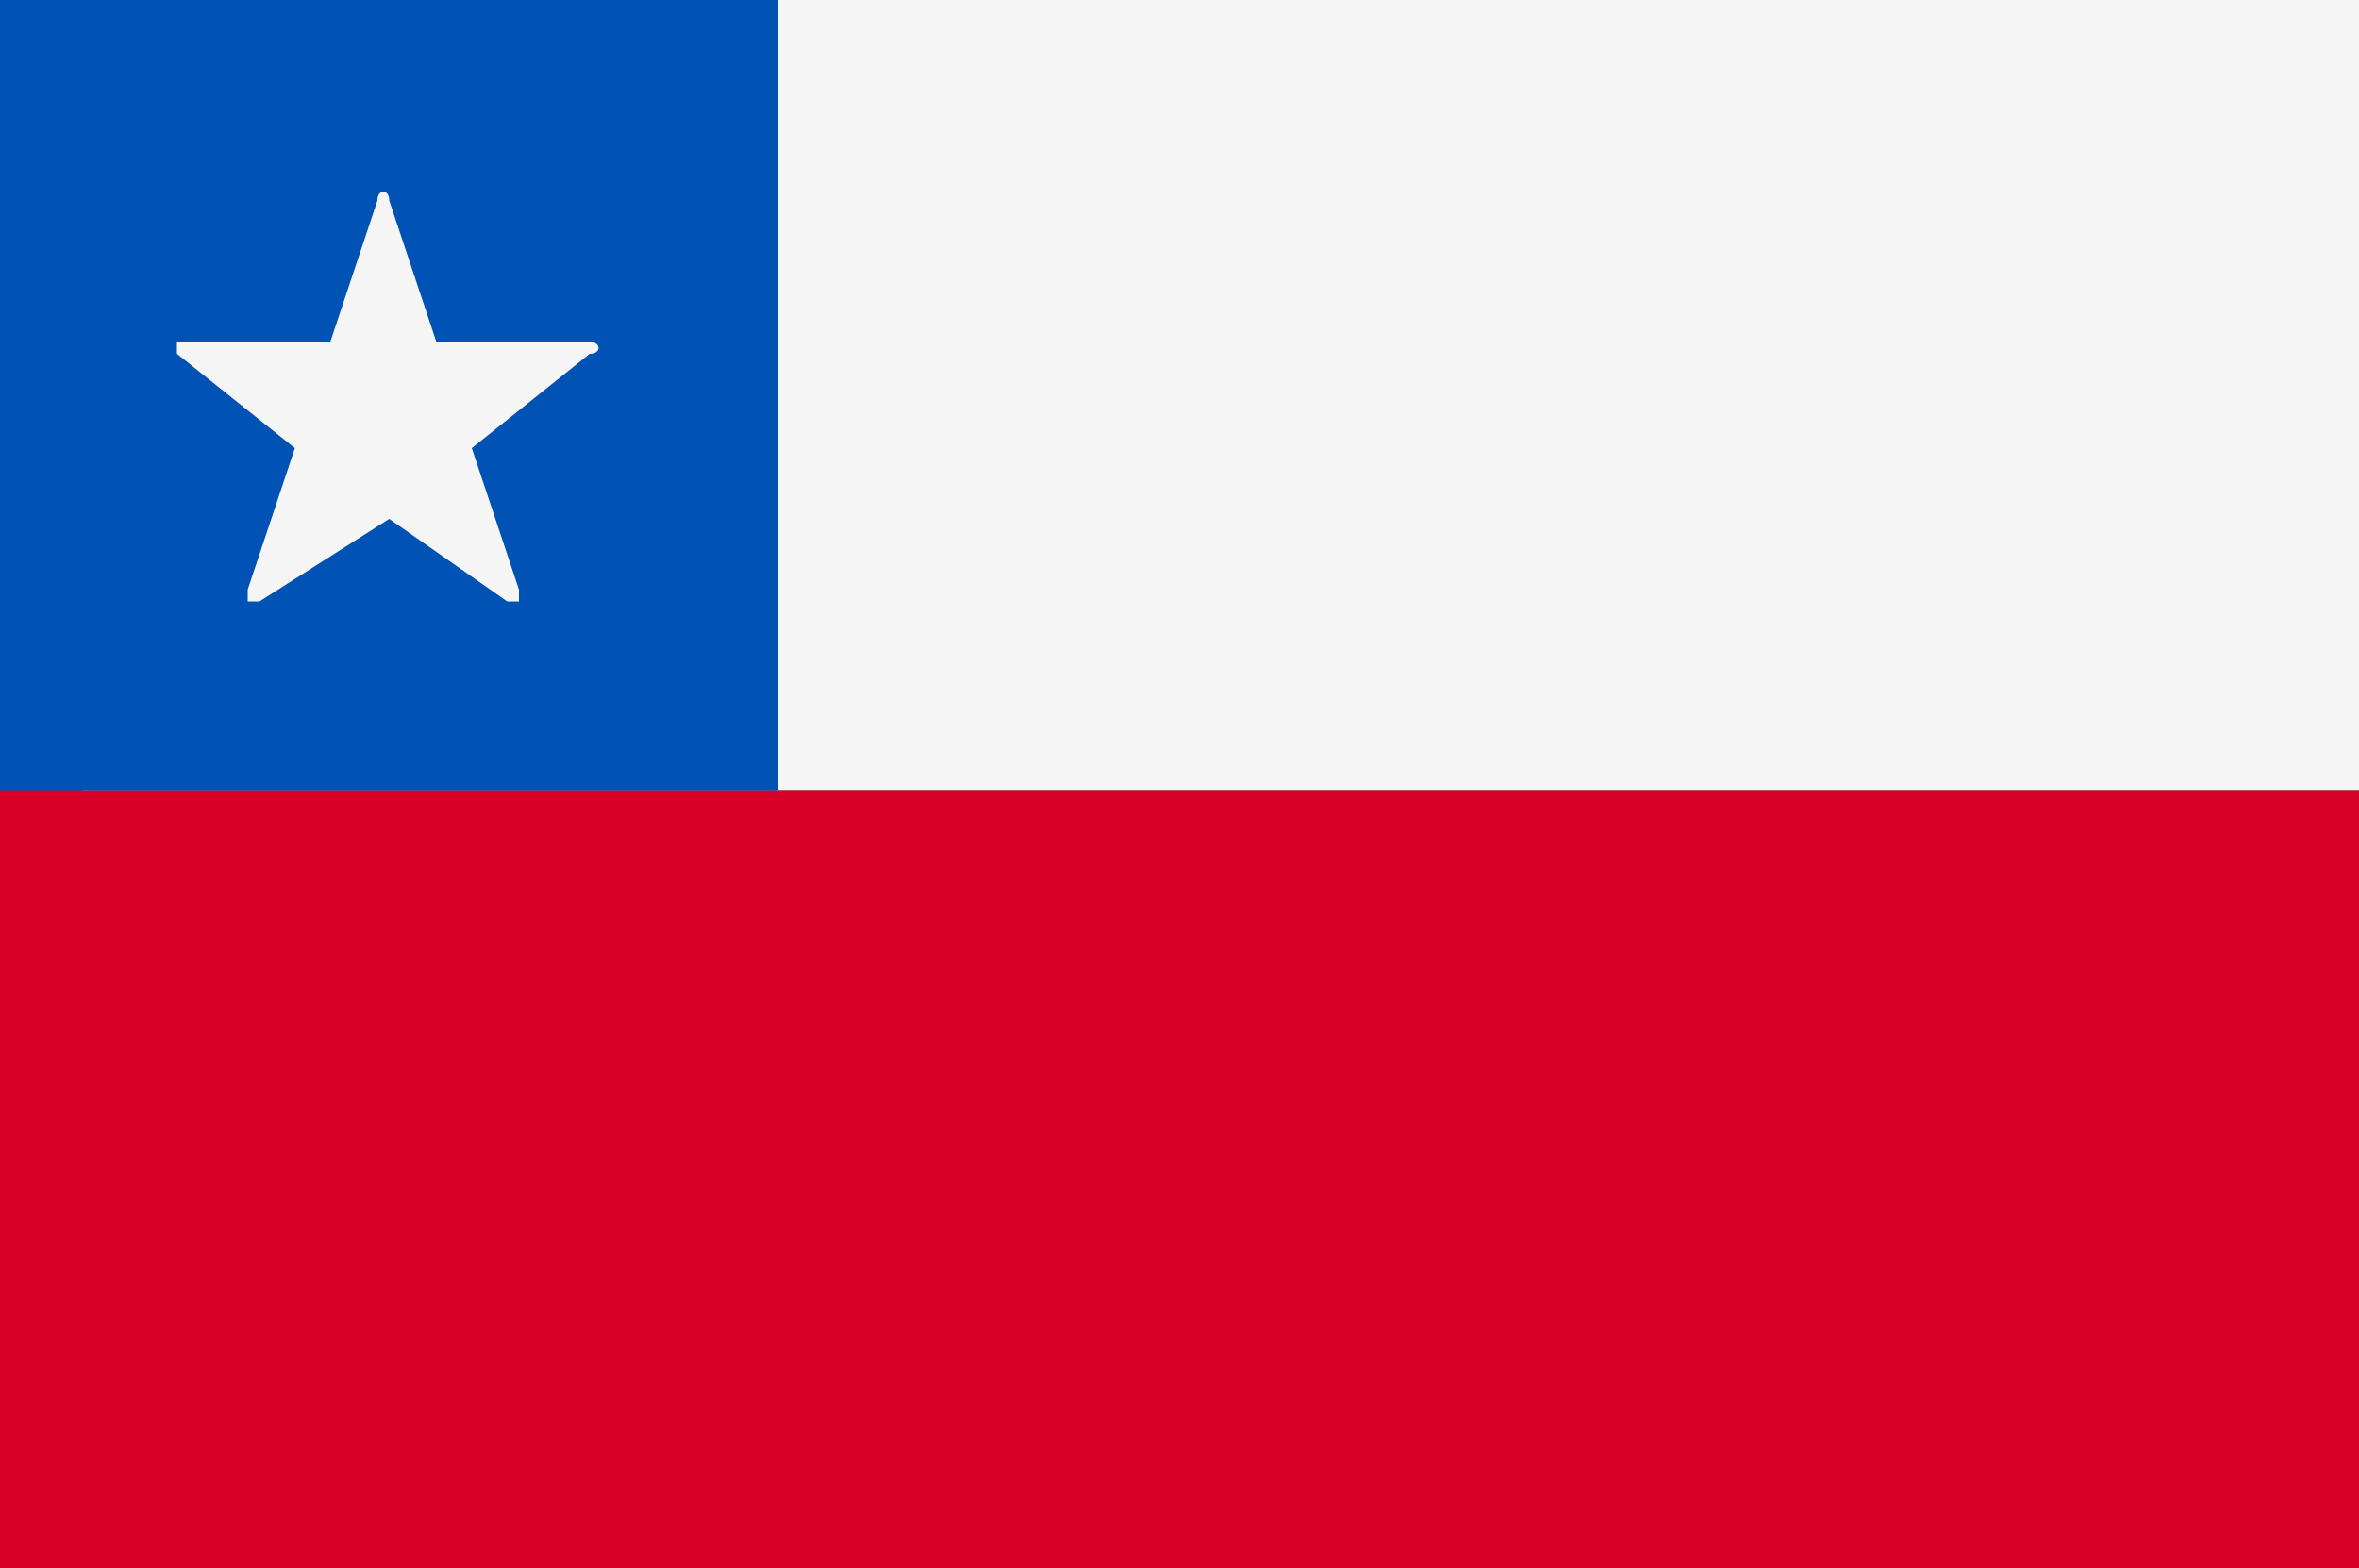 <?xml version="1.0" encoding="utf-8"?>
<!-- Generator: Adobe Illustrator 22.0.1, SVG Export Plug-In . SVG Version: 6.00 Build 0)  -->
<svg version="1.1" id="Capa_1" xmlns="http://www.w3.org/2000/svg" xmlns:xlink="http://www.w3.org/1999/xlink" x="0px" y="0px"
	 viewBox="0 0 20 13.3" style="enable-background:new 0 0 20 13.3;" xml:space="preserve">
<rect x="0" y="0" width="20" height="13.3" fill="#333333" stroke="none"/>
<style type="text/css">
	.st0{fill:#F5F5F5;}
	.st1{fill:#D80027;}
	.st2{fill:#0052B4;}
</style>
<title>bandera</title>
<path class="st0" d="M20,6.7H0.1C0.1,6.7,0,6.6,0,6.5c0,0,0,0,0,0V0c0-0.1,0.1,0,0.1,0h19.7C19.9,0,20-0.1,20,0V6.7z"/>
<path class="st1" d="M0.7,6.7V6.3H0v7h20V6.7H0.7z"/>
<path class="st2" d="M6.6,6.7H0V0h6.6V6.7z"/>
<path class="st0" d="M3.3,1.7l0.4,1.2H5C5.1,2.9,5.1,3,5,3L4,3.8L4.4,5c0,0,0,0.1,0,0.1c0,0-0.1,0-0.1,0l-1-0.7L2.2,5.1
	c0,0-0.1,0-0.1,0s0-0.1,0-0.1l0.4-1.2L1.5,3c0,0,0-0.1,0-0.1h1.3l0.4-1.2C3.2,1.6,3.3,1.6,3.3,1.7C3.3,1.7,3.3,1.7,3.3,1.7z"/>
</svg>
